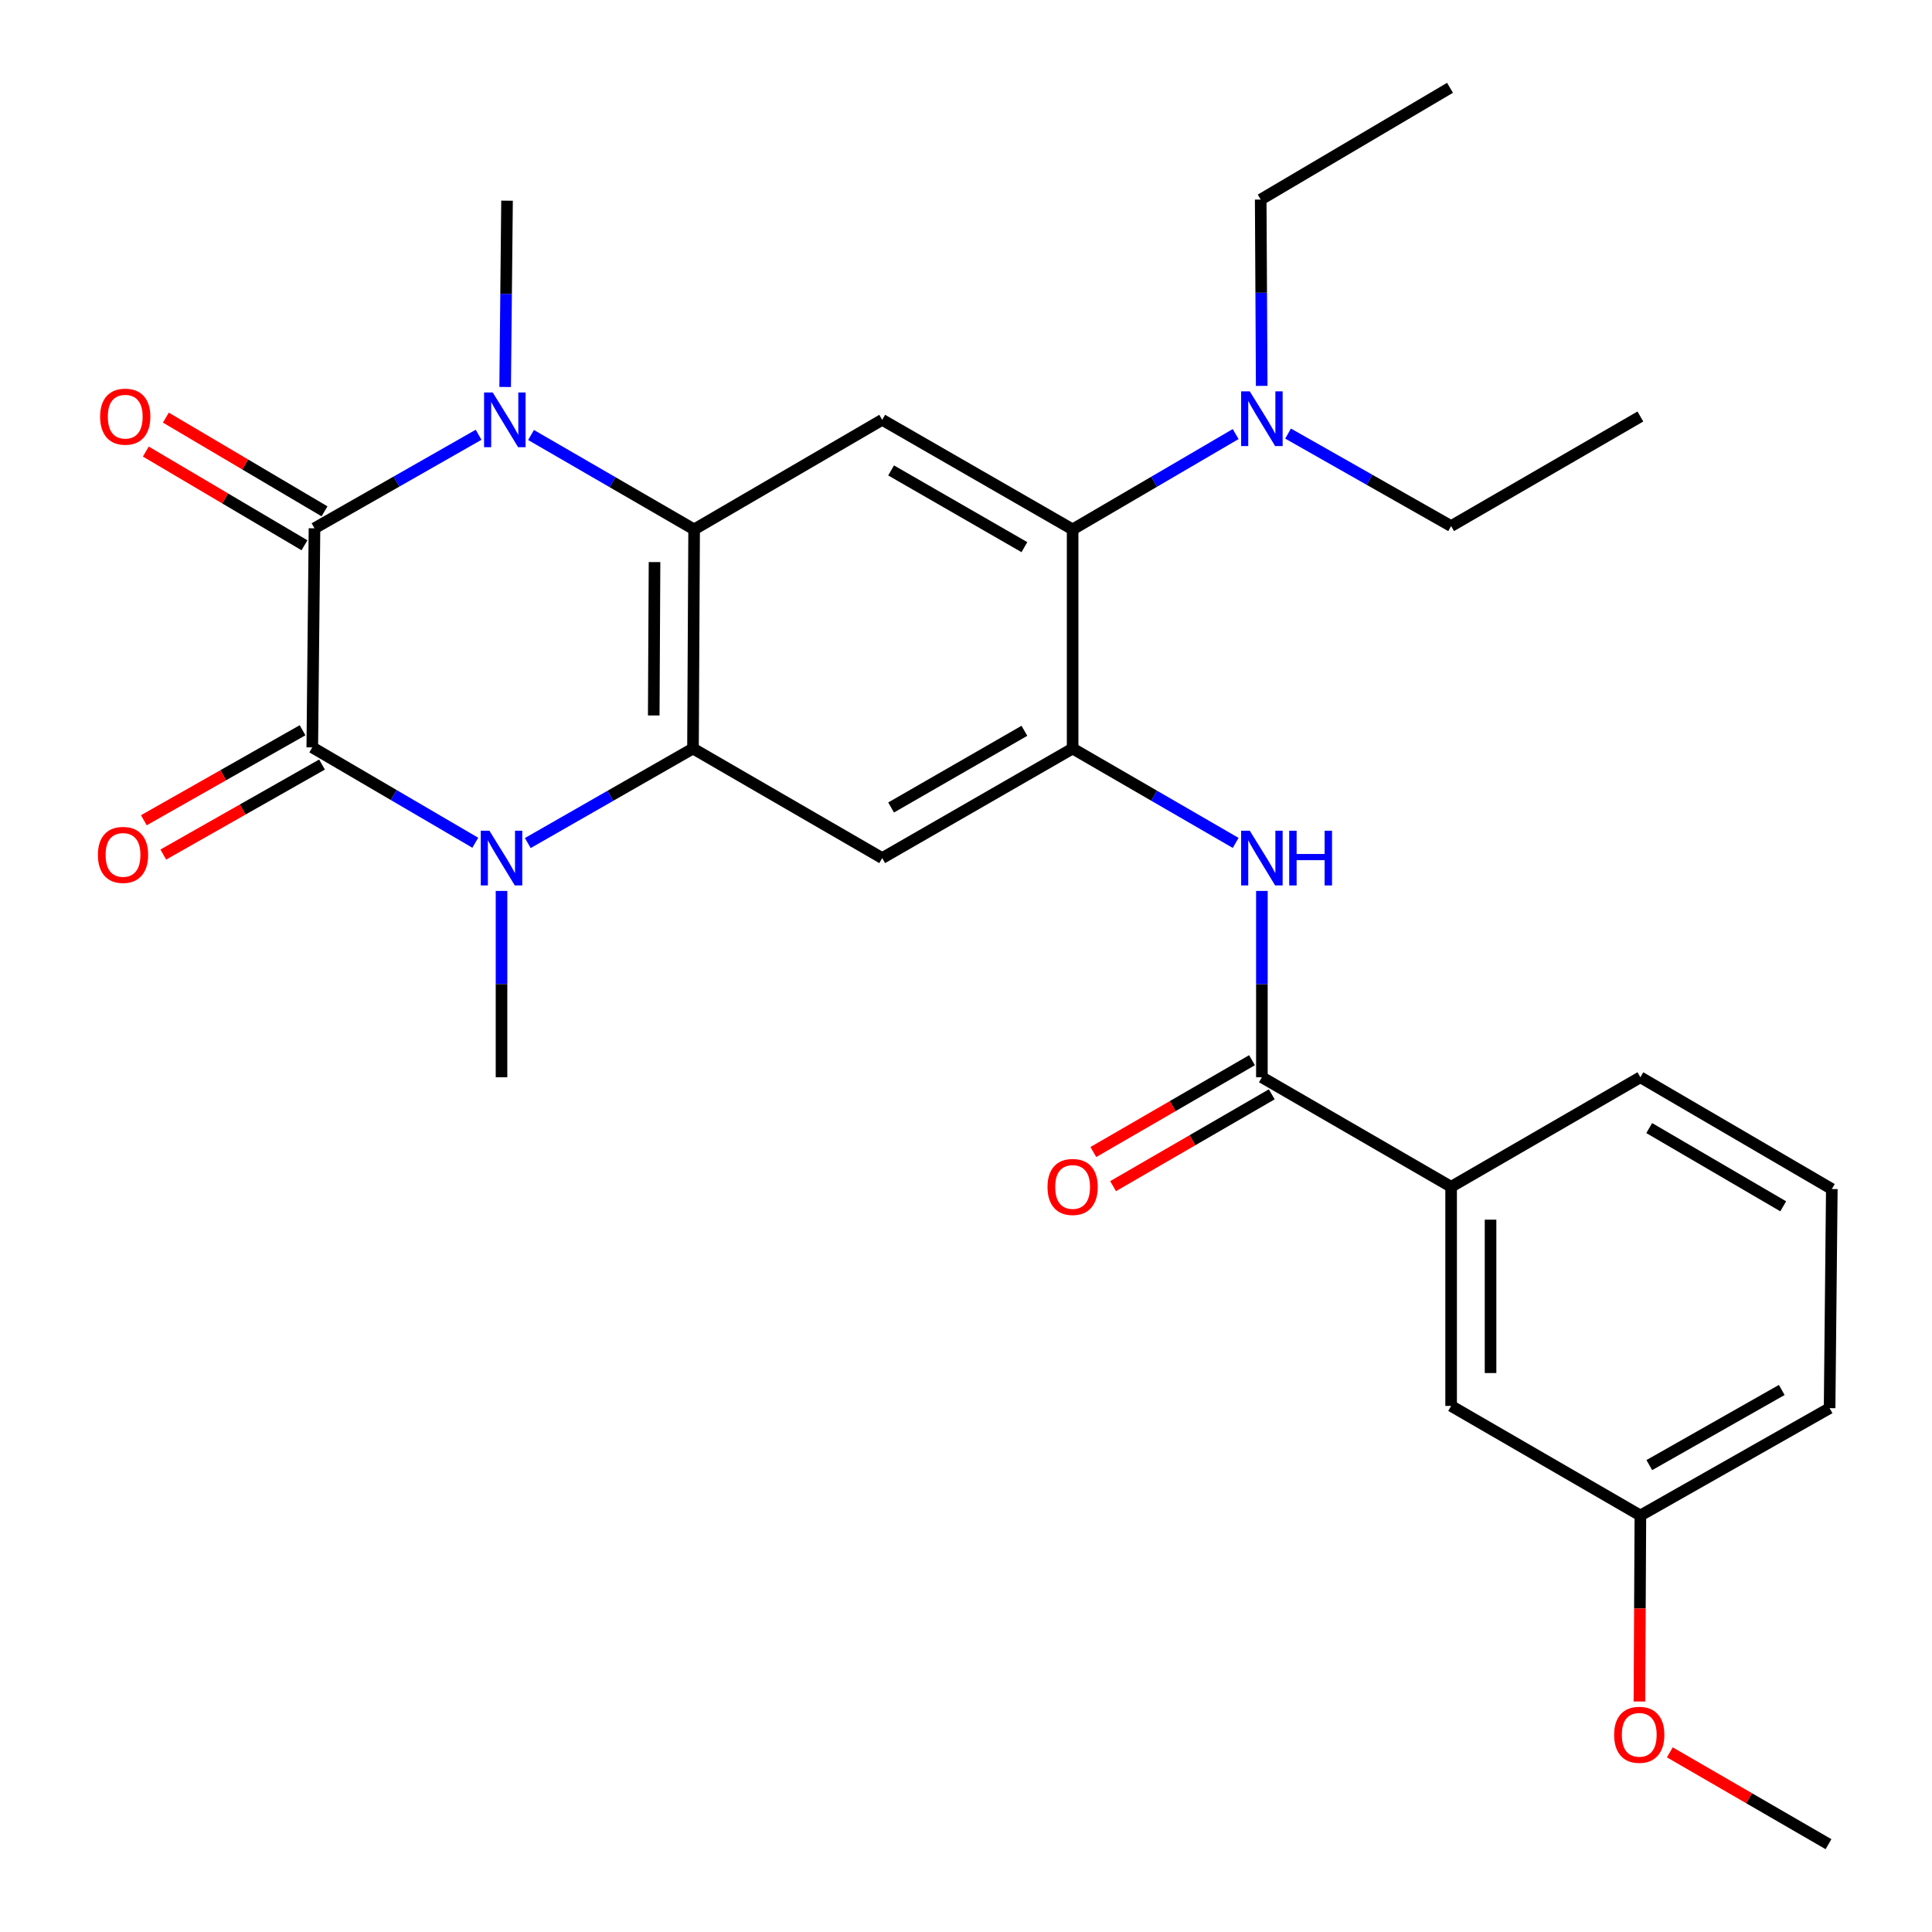 <?xml version='1.0' encoding='iso-8859-1'?>
<svg version='1.1' baseProfile='full'
              xmlns='http://www.w3.org/2000/svg'
                      xmlns:rdkit='http://www.rdkit.org/xml'
                      xmlns:xlink='http://www.w3.org/1999/xlink'
                  xml:space='preserve'
width='1000px' height='1000px' viewBox='0 0 1000 1000'>
<!-- END OF HEADER -->
<rect style='opacity:1.0;fill:#FFFFFF;stroke:none' width='1000' height='1000' x='0' y='0'> </rect>
<path class='bond-0' d='M 162.781,273.447 L 161.636,386.848' style='fill:none;fill-rule:evenodd;stroke:#000000;stroke-width:6px;stroke-linecap:butt;stroke-linejoin:miter;stroke-opacity:1' />
<path class='bond-1' d='M 162.781,273.447 L 205.251,249.24' style='fill:none;fill-rule:evenodd;stroke:#000000;stroke-width:6px;stroke-linecap:butt;stroke-linejoin:miter;stroke-opacity:1' />
<path class='bond-1' d='M 205.251,249.24 L 247.722,225.034' style='fill:none;fill-rule:evenodd;stroke:#0000FF;stroke-width:6px;stroke-linecap:butt;stroke-linejoin:miter;stroke-opacity:1' />
<path class='bond-13' d='M 167.97,264.662 L 126.912,240.41' style='fill:none;fill-rule:evenodd;stroke:#000000;stroke-width:6px;stroke-linecap:butt;stroke-linejoin:miter;stroke-opacity:1' />
<path class='bond-13' d='M 126.912,240.41 L 85.854,216.158' style='fill:none;fill-rule:evenodd;stroke:#FF0000;stroke-width:6px;stroke-linecap:butt;stroke-linejoin:miter;stroke-opacity:1' />
<path class='bond-13' d='M 157.592,282.232 L 116.534,257.98' style='fill:none;fill-rule:evenodd;stroke:#000000;stroke-width:6px;stroke-linecap:butt;stroke-linejoin:miter;stroke-opacity:1' />
<path class='bond-13' d='M 116.534,257.98 L 75.476,233.728' style='fill:none;fill-rule:evenodd;stroke:#FF0000;stroke-width:6px;stroke-linecap:butt;stroke-linejoin:miter;stroke-opacity:1' />
<path class='bond-2' d='M 161.636,386.848 L 203.822,411.525' style='fill:none;fill-rule:evenodd;stroke:#000000;stroke-width:6px;stroke-linecap:butt;stroke-linejoin:miter;stroke-opacity:1' />
<path class='bond-2' d='M 203.822,411.525 L 246.008,436.202' style='fill:none;fill-rule:evenodd;stroke:#0000FF;stroke-width:6px;stroke-linecap:butt;stroke-linejoin:miter;stroke-opacity:1' />
<path class='bond-12' d='M 156.602,377.973 L 115.53,401.269' style='fill:none;fill-rule:evenodd;stroke:#000000;stroke-width:6px;stroke-linecap:butt;stroke-linejoin:miter;stroke-opacity:1' />
<path class='bond-12' d='M 115.53,401.269 L 74.457,424.564' style='fill:none;fill-rule:evenodd;stroke:#FF0000;stroke-width:6px;stroke-linecap:butt;stroke-linejoin:miter;stroke-opacity:1' />
<path class='bond-12' d='M 166.67,395.723 L 125.597,419.019' style='fill:none;fill-rule:evenodd;stroke:#000000;stroke-width:6px;stroke-linecap:butt;stroke-linejoin:miter;stroke-opacity:1' />
<path class='bond-12' d='M 125.597,419.019 L 84.525,442.314' style='fill:none;fill-rule:evenodd;stroke:#FF0000;stroke-width:6px;stroke-linecap:butt;stroke-linejoin:miter;stroke-opacity:1' />
<path class='bond-4' d='M 274.867,225.153 L 317.074,249.589' style='fill:none;fill-rule:evenodd;stroke:#0000FF;stroke-width:6px;stroke-linecap:butt;stroke-linejoin:miter;stroke-opacity:1' />
<path class='bond-4' d='M 317.074,249.589 L 359.28,274.025' style='fill:none;fill-rule:evenodd;stroke:#000000;stroke-width:6px;stroke-linecap:butt;stroke-linejoin:miter;stroke-opacity:1' />
<path class='bond-17' d='M 261.468,200.301 L 261.955,152.087' style='fill:none;fill-rule:evenodd;stroke:#0000FF;stroke-width:6px;stroke-linecap:butt;stroke-linejoin:miter;stroke-opacity:1' />
<path class='bond-17' d='M 261.955,152.087 L 262.442,103.873' style='fill:none;fill-rule:evenodd;stroke:#000000;stroke-width:6px;stroke-linecap:butt;stroke-linejoin:miter;stroke-opacity:1' />
<path class='bond-18' d='M 259.585,461.14 L 259.585,509.365' style='fill:none;fill-rule:evenodd;stroke:#0000FF;stroke-width:6px;stroke-linecap:butt;stroke-linejoin:miter;stroke-opacity:1' />
<path class='bond-18' d='M 259.585,509.365 L 259.585,557.59' style='fill:none;fill-rule:evenodd;stroke:#000000;stroke-width:6px;stroke-linecap:butt;stroke-linejoin:miter;stroke-opacity:1' />
<path class='bond-29' d='M 273.18,436.365 L 315.935,411.902' style='fill:none;fill-rule:evenodd;stroke:#0000FF;stroke-width:6px;stroke-linecap:butt;stroke-linejoin:miter;stroke-opacity:1' />
<path class='bond-29' d='M 315.935,411.902 L 358.691,387.438' style='fill:none;fill-rule:evenodd;stroke:#000000;stroke-width:6px;stroke-linecap:butt;stroke-linejoin:miter;stroke-opacity:1' />
<path class='bond-3' d='M 358.691,387.438 L 359.28,274.025' style='fill:none;fill-rule:evenodd;stroke:#000000;stroke-width:6px;stroke-linecap:butt;stroke-linejoin:miter;stroke-opacity:1' />
<path class='bond-3' d='M 338.373,370.32 L 338.786,290.931' style='fill:none;fill-rule:evenodd;stroke:#000000;stroke-width:6px;stroke-linecap:butt;stroke-linejoin:miter;stroke-opacity:1' />
<path class='bond-6' d='M 358.691,387.438 L 456.628,444.144' style='fill:none;fill-rule:evenodd;stroke:#000000;stroke-width:6px;stroke-linecap:butt;stroke-linejoin:miter;stroke-opacity:1' />
<path class='bond-7' d='M 359.28,274.025 L 456.628,217.296' style='fill:none;fill-rule:evenodd;stroke:#000000;stroke-width:6px;stroke-linecap:butt;stroke-linejoin:miter;stroke-opacity:1' />
<path class='bond-5' d='M 555.19,387.438 L 555.19,274.025' style='fill:none;fill-rule:evenodd;stroke:#000000;stroke-width:6px;stroke-linecap:butt;stroke-linejoin:miter;stroke-opacity:1' />
<path class='bond-10' d='M 555.19,387.438 L 597.385,411.863' style='fill:none;fill-rule:evenodd;stroke:#000000;stroke-width:6px;stroke-linecap:butt;stroke-linejoin:miter;stroke-opacity:1' />
<path class='bond-10' d='M 597.385,411.863 L 639.581,436.289' style='fill:none;fill-rule:evenodd;stroke:#0000FF;stroke-width:6px;stroke-linecap:butt;stroke-linejoin:miter;stroke-opacity:1' />
<path class='bond-30' d='M 555.19,387.438 L 456.628,444.144' style='fill:none;fill-rule:evenodd;stroke:#000000;stroke-width:6px;stroke-linecap:butt;stroke-linejoin:miter;stroke-opacity:1' />
<path class='bond-30' d='M 530.229,378.256 L 461.236,417.951' style='fill:none;fill-rule:evenodd;stroke:#000000;stroke-width:6px;stroke-linecap:butt;stroke-linejoin:miter;stroke-opacity:1' />
<path class='bond-8' d='M 456.628,217.296 L 555.19,274.025' style='fill:none;fill-rule:evenodd;stroke:#000000;stroke-width:6px;stroke-linecap:butt;stroke-linejoin:miter;stroke-opacity:1' />
<path class='bond-8' d='M 461.233,243.492 L 530.226,283.202' style='fill:none;fill-rule:evenodd;stroke:#000000;stroke-width:6px;stroke-linecap:butt;stroke-linejoin:miter;stroke-opacity:1' />
<path class='bond-14' d='M 555.19,274.025 L 597.381,249.348' style='fill:none;fill-rule:evenodd;stroke:#000000;stroke-width:6px;stroke-linecap:butt;stroke-linejoin:miter;stroke-opacity:1' />
<path class='bond-14' d='M 597.381,249.348 L 639.573,224.671' style='fill:none;fill-rule:evenodd;stroke:#0000FF;stroke-width:6px;stroke-linecap:butt;stroke-linejoin:miter;stroke-opacity:1' />
<path class='bond-9' d='M 653.15,557.59 L 653.15,509.365' style='fill:none;fill-rule:evenodd;stroke:#000000;stroke-width:6px;stroke-linecap:butt;stroke-linejoin:miter;stroke-opacity:1' />
<path class='bond-9' d='M 653.15,509.365 L 653.15,461.14' style='fill:none;fill-rule:evenodd;stroke:#0000FF;stroke-width:6px;stroke-linecap:butt;stroke-linejoin:miter;stroke-opacity:1' />
<path class='bond-11' d='M 653.15,557.59 L 751.099,614.285' style='fill:none;fill-rule:evenodd;stroke:#000000;stroke-width:6px;stroke-linecap:butt;stroke-linejoin:miter;stroke-opacity:1' />
<path class='bond-15' d='M 648.039,548.76 L 606.974,572.527' style='fill:none;fill-rule:evenodd;stroke:#000000;stroke-width:6px;stroke-linecap:butt;stroke-linejoin:miter;stroke-opacity:1' />
<path class='bond-15' d='M 606.974,572.527 L 565.909,596.293' style='fill:none;fill-rule:evenodd;stroke:#FF0000;stroke-width:6px;stroke-linecap:butt;stroke-linejoin:miter;stroke-opacity:1' />
<path class='bond-15' d='M 658.261,566.421 L 617.196,590.188' style='fill:none;fill-rule:evenodd;stroke:#000000;stroke-width:6px;stroke-linecap:butt;stroke-linejoin:miter;stroke-opacity:1' />
<path class='bond-15' d='M 617.196,590.188 L 576.13,613.955' style='fill:none;fill-rule:evenodd;stroke:#FF0000;stroke-width:6px;stroke-linecap:butt;stroke-linejoin:miter;stroke-opacity:1' />
<path class='bond-16' d='M 751.099,614.285 L 751.099,727.698' style='fill:none;fill-rule:evenodd;stroke:#000000;stroke-width:6px;stroke-linecap:butt;stroke-linejoin:miter;stroke-opacity:1' />
<path class='bond-16' d='M 771.506,631.297 L 771.506,710.686' style='fill:none;fill-rule:evenodd;stroke:#000000;stroke-width:6px;stroke-linecap:butt;stroke-linejoin:miter;stroke-opacity:1' />
<path class='bond-21' d='M 751.099,614.285 L 849.06,557.59' style='fill:none;fill-rule:evenodd;stroke:#000000;stroke-width:6px;stroke-linecap:butt;stroke-linejoin:miter;stroke-opacity:1' />
<path class='bond-23' d='M 653.059,199.734 L 652.798,151.514' style='fill:none;fill-rule:evenodd;stroke:#0000FF;stroke-width:6px;stroke-linecap:butt;stroke-linejoin:miter;stroke-opacity:1' />
<path class='bond-23' d='M 652.798,151.514 L 652.538,103.294' style='fill:none;fill-rule:evenodd;stroke:#000000;stroke-width:6px;stroke-linecap:butt;stroke-linejoin:miter;stroke-opacity:1' />
<path class='bond-24' d='M 666.706,224.42 L 708.903,248.361' style='fill:none;fill-rule:evenodd;stroke:#0000FF;stroke-width:6px;stroke-linecap:butt;stroke-linejoin:miter;stroke-opacity:1' />
<path class='bond-24' d='M 708.903,248.361 L 751.099,272.302' style='fill:none;fill-rule:evenodd;stroke:#000000;stroke-width:6px;stroke-linecap:butt;stroke-linejoin:miter;stroke-opacity:1' />
<path class='bond-19' d='M 751.099,727.698 L 849.06,784.415' style='fill:none;fill-rule:evenodd;stroke:#000000;stroke-width:6px;stroke-linecap:butt;stroke-linejoin:miter;stroke-opacity:1' />
<path class='bond-20' d='M 849.06,784.415 L 848.81,832.555' style='fill:none;fill-rule:evenodd;stroke:#000000;stroke-width:6px;stroke-linecap:butt;stroke-linejoin:miter;stroke-opacity:1' />
<path class='bond-20' d='M 848.81,832.555 L 848.56,880.695' style='fill:none;fill-rule:evenodd;stroke:#FF0000;stroke-width:6px;stroke-linecap:butt;stroke-linejoin:miter;stroke-opacity:1' />
<path class='bond-31' d='M 849.06,784.415 L 946.998,728.854' style='fill:none;fill-rule:evenodd;stroke:#000000;stroke-width:6px;stroke-linecap:butt;stroke-linejoin:miter;stroke-opacity:1' />
<path class='bond-31' d='M 853.682,758.332 L 922.238,719.44' style='fill:none;fill-rule:evenodd;stroke:#000000;stroke-width:6px;stroke-linecap:butt;stroke-linejoin:miter;stroke-opacity:1' />
<path class='bond-26' d='M 864.3,907.012 L 905.366,930.779' style='fill:none;fill-rule:evenodd;stroke:#FF0000;stroke-width:6px;stroke-linecap:butt;stroke-linejoin:miter;stroke-opacity:1' />
<path class='bond-26' d='M 905.366,930.779 L 946.431,954.545' style='fill:none;fill-rule:evenodd;stroke:#000000;stroke-width:6px;stroke-linecap:butt;stroke-linejoin:miter;stroke-opacity:1' />
<path class='bond-22' d='M 849.06,557.59 L 948.143,615.442' style='fill:none;fill-rule:evenodd;stroke:#000000;stroke-width:6px;stroke-linecap:butt;stroke-linejoin:miter;stroke-opacity:1' />
<path class='bond-22' d='M 853.633,583.89 L 922.991,624.386' style='fill:none;fill-rule:evenodd;stroke:#000000;stroke-width:6px;stroke-linecap:butt;stroke-linejoin:miter;stroke-opacity:1' />
<path class='bond-25' d='M 948.143,615.442 L 946.998,728.854' style='fill:none;fill-rule:evenodd;stroke:#000000;stroke-width:6px;stroke-linecap:butt;stroke-linejoin:miter;stroke-opacity:1' />
<path class='bond-27' d='M 652.538,103.294 L 750.521,45.455' style='fill:none;fill-rule:evenodd;stroke:#000000;stroke-width:6px;stroke-linecap:butt;stroke-linejoin:miter;stroke-opacity:1' />
<path class='bond-28' d='M 751.099,272.302 L 849.06,215.585' style='fill:none;fill-rule:evenodd;stroke:#000000;stroke-width:6px;stroke-linecap:butt;stroke-linejoin:miter;stroke-opacity:1' />
<path  class='atom-2' d='M 255.037 203.136
L 264.317 218.136
Q 265.237 219.616, 266.717 222.296
Q 268.197 224.976, 268.277 225.136
L 268.277 203.136
L 272.037 203.136
L 272.037 231.456
L 268.157 231.456
L 258.197 215.056
Q 257.037 213.136, 255.797 210.936
Q 254.597 208.736, 254.237 208.056
L 254.237 231.456
L 250.557 231.456
L 250.557 203.136
L 255.037 203.136
' fill='#0000FF'/>
<path  class='atom-3' d='M 253.325 429.984
L 262.605 444.984
Q 263.525 446.464, 265.005 449.144
Q 266.485 451.824, 266.565 451.984
L 266.565 429.984
L 270.325 429.984
L 270.325 458.304
L 266.445 458.304
L 256.485 441.904
Q 255.325 439.984, 254.085 437.784
Q 252.885 435.584, 252.525 434.904
L 252.525 458.304
L 248.845 458.304
L 248.845 429.984
L 253.325 429.984
' fill='#0000FF'/>
<path  class='atom-11' d='M 646.89 429.984
L 656.17 444.984
Q 657.09 446.464, 658.57 449.144
Q 660.05 451.824, 660.13 451.984
L 660.13 429.984
L 663.89 429.984
L 663.89 458.304
L 660.01 458.304
L 650.05 441.904
Q 648.89 439.984, 647.65 437.784
Q 646.45 435.584, 646.09 434.904
L 646.09 458.304
L 642.41 458.304
L 642.41 429.984
L 646.89 429.984
' fill='#0000FF'/>
<path  class='atom-11' d='M 667.29 429.984
L 671.13 429.984
L 671.13 442.024
L 685.61 442.024
L 685.61 429.984
L 689.45 429.984
L 689.45 458.304
L 685.61 458.304
L 685.61 445.224
L 671.13 445.224
L 671.13 458.304
L 667.29 458.304
L 667.29 429.984
' fill='#0000FF'/>
<path  class='atom-13' d='M 50.675 442.49
Q 50.675 435.69, 54.035 431.89
Q 57.395 428.09, 63.675 428.09
Q 69.955 428.09, 73.315 431.89
Q 76.675 435.69, 76.675 442.49
Q 76.675 449.37, 73.275 453.29
Q 69.875 457.17, 63.675 457.17
Q 57.435 457.17, 54.035 453.29
Q 50.675 449.41, 50.675 442.49
M 63.675 453.97
Q 67.995 453.97, 70.315 451.09
Q 72.675 448.17, 72.675 442.49
Q 72.675 436.93, 70.315 434.13
Q 67.995 431.29, 63.675 431.29
Q 59.355 431.29, 56.995 434.09
Q 54.675 436.89, 54.675 442.49
Q 54.675 448.21, 56.995 451.09
Q 59.355 453.97, 63.675 453.97
' fill='#FF0000'/>
<path  class='atom-14' d='M 51.82 215.665
Q 51.82 208.865, 55.18 205.065
Q 58.54 201.265, 64.82 201.265
Q 71.1 201.265, 74.46 205.065
Q 77.82 208.865, 77.82 215.665
Q 77.82 222.545, 74.42 226.465
Q 71.02 230.345, 64.82 230.345
Q 58.58 230.345, 55.18 226.465
Q 51.82 222.585, 51.82 215.665
M 64.82 227.145
Q 69.14 227.145, 71.46 224.265
Q 73.82 221.345, 73.82 215.665
Q 73.82 210.105, 71.46 207.305
Q 69.14 204.465, 64.82 204.465
Q 60.5 204.465, 58.14 207.265
Q 55.82 210.065, 55.82 215.665
Q 55.82 221.385, 58.14 224.265
Q 60.5 227.145, 64.82 227.145
' fill='#FF0000'/>
<path  class='atom-15' d='M 646.89 202.57
L 656.17 217.57
Q 657.09 219.05, 658.57 221.73
Q 660.05 224.41, 660.13 224.57
L 660.13 202.57
L 663.89 202.57
L 663.89 230.89
L 660.01 230.89
L 650.05 214.49
Q 648.89 212.57, 647.65 210.37
Q 646.45 208.17, 646.09 207.49
L 646.09 230.89
L 642.41 230.89
L 642.41 202.57
L 646.89 202.57
' fill='#0000FF'/>
<path  class='atom-16' d='M 542.19 614.365
Q 542.19 607.565, 545.55 603.765
Q 548.91 599.965, 555.19 599.965
Q 561.47 599.965, 564.83 603.765
Q 568.19 607.565, 568.19 614.365
Q 568.19 621.245, 564.79 625.165
Q 561.39 629.045, 555.19 629.045
Q 548.95 629.045, 545.55 625.165
Q 542.19 621.285, 542.19 614.365
M 555.19 625.845
Q 559.51 625.845, 561.83 622.965
Q 564.19 620.045, 564.19 614.365
Q 564.19 608.805, 561.83 606.005
Q 559.51 603.165, 555.19 603.165
Q 550.87 603.165, 548.51 605.965
Q 546.19 608.765, 546.19 614.365
Q 546.19 620.085, 548.51 622.965
Q 550.87 625.845, 555.19 625.845
' fill='#FF0000'/>
<path  class='atom-21' d='M 835.471 897.931
Q 835.471 891.131, 838.831 887.331
Q 842.191 883.531, 848.471 883.531
Q 854.751 883.531, 858.111 887.331
Q 861.471 891.131, 861.471 897.931
Q 861.471 904.811, 858.071 908.731
Q 854.671 912.611, 848.471 912.611
Q 842.231 912.611, 838.831 908.731
Q 835.471 904.851, 835.471 897.931
M 848.471 909.411
Q 852.791 909.411, 855.111 906.531
Q 857.471 903.611, 857.471 897.931
Q 857.471 892.371, 855.111 889.571
Q 852.791 886.731, 848.471 886.731
Q 844.151 886.731, 841.791 889.531
Q 839.471 892.331, 839.471 897.931
Q 839.471 903.651, 841.791 906.531
Q 844.151 909.411, 848.471 909.411
' fill='#FF0000'/>
</svg>
